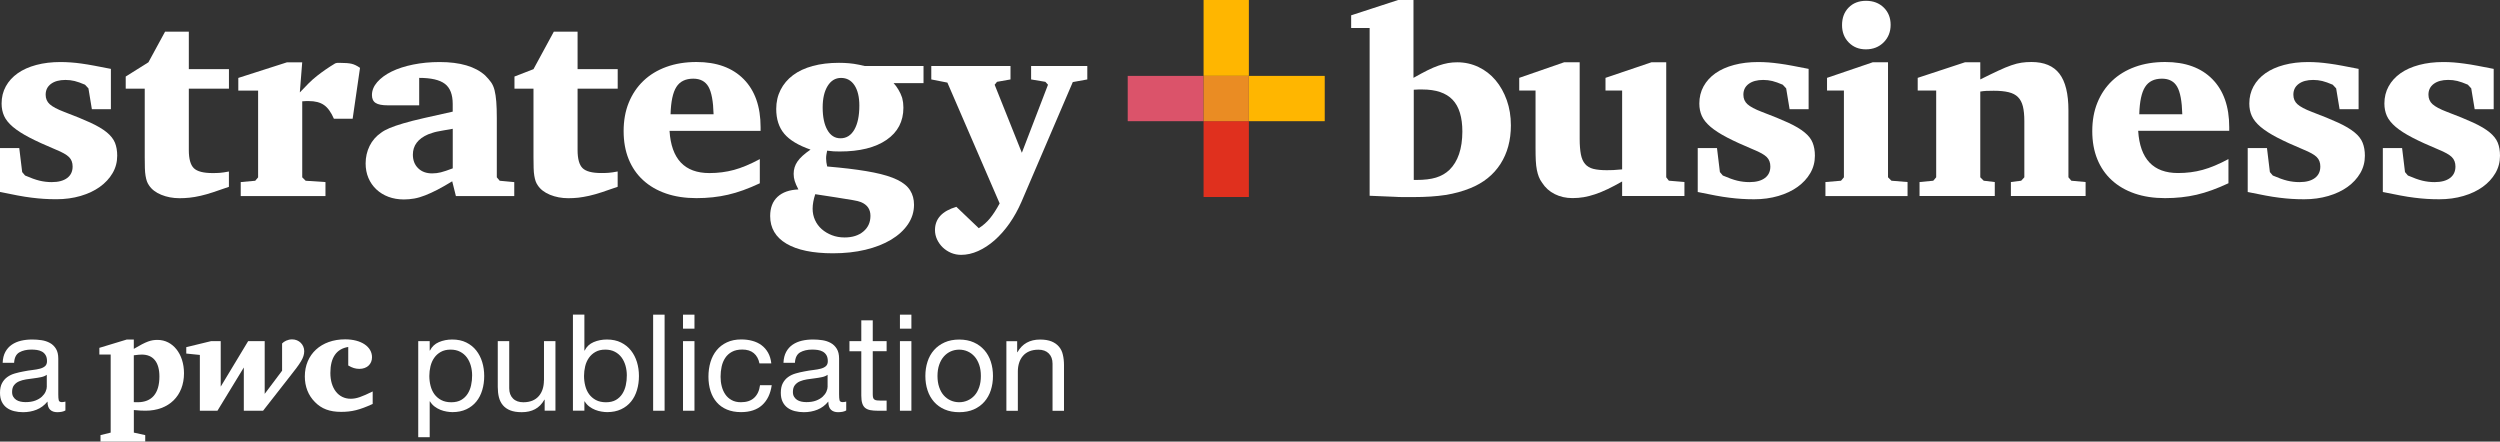 <?xml version="1.0" encoding="UTF-8"?>
<svg width="368px" height="65px" viewBox="0 0 368 65" version="1.1" xmlns="http://www.w3.org/2000/svg" xmlns:xlink="http://www.w3.org/1999/xlink">
    <rect x="0" y="0" width="368" height="65" fill="#333333" stroke="none"/>
    <title>S+B_logo_text link_Desktop</title>
    <g id="UI_26.8.22" stroke="none" stroke-width="1" fill="none" fill-rule="evenodd">
        <g id="S+B_logo_text-link_Desktop" transform="translate(-358, -235)" fill-rule="nonzero">
            <g id="S+B_Reverse_Logo_RGB" transform="translate(358, 235)">
                <g id="Group" fill="#FFFFFF">
                    <path d="M126.444,9.529 C125.927,9.424 125.431,9.346 124.966,9.31 C124.496,9.268 124.005,9.247 123.488,9.247 C122.063,9.247 120.773,9.404 119.635,9.711 C118.491,10.024 117.525,10.473 116.731,11.068 C115.938,11.663 115.332,12.383 114.904,13.223 C114.476,14.064 114.261,15.003 114.261,16.041 C114.261,17.544 114.658,18.76 115.447,19.694 C116.235,20.628 117.525,21.401 119.311,22.022 C118.402,22.643 117.76,23.227 117.389,23.77 C117.013,24.312 116.825,24.923 116.825,25.596 C116.825,25.961 116.878,26.311 116.982,26.645 C117.086,26.984 117.269,27.396 117.525,27.887 C116.204,27.939 115.18,28.299 114.455,28.972 C113.729,29.646 113.369,30.59 113.369,31.806 C113.369,33.565 114.167,34.921 115.76,35.866 C117.353,36.81 119.64,37.285 122.616,37.285 C124.35,37.285 125.942,37.113 127.394,36.763 C128.846,36.414 130.099,35.923 131.164,35.287 C132.224,34.65 133.054,33.893 133.65,33.017 C134.245,32.135 134.543,31.18 134.543,30.141 C134.543,29.338 134.355,28.633 133.973,28.023 C133.592,27.412 132.966,26.895 132.088,26.468 C131.211,26.04 130.062,25.685 128.637,25.398 C127.211,25.111 125.478,24.866 123.431,24.662 L121.76,24.505 C121.655,24.067 121.603,23.676 121.603,23.342 C121.603,23.133 121.614,22.956 121.64,22.799 C121.666,22.643 121.702,22.439 121.755,22.178 C122.115,22.23 122.433,22.262 122.705,22.277 C122.976,22.293 123.279,22.298 123.619,22.298 C126.548,22.298 128.84,21.729 130.496,20.592 C132.151,19.454 132.981,17.873 132.981,15.853 C132.981,15.65 132.966,15.441 132.945,15.232 C132.94,15.175 132.934,15.118 132.929,15.06 C132.903,14.867 132.866,14.69 132.825,14.528 C132.819,14.507 132.814,14.476 132.809,14.455 L132.804,14.444 C132.793,14.418 132.788,14.382 132.783,14.356 C132.543,13.599 131.994,12.702 131.54,12.242 L135.942,12.242 L135.942,9.717 L127.29,9.717 C126.992,9.644 126.71,9.581 126.444,9.529 Z M123.039,29.051 C124.177,29.233 125.013,29.369 125.546,29.458 C126.078,29.546 126.47,29.646 126.731,29.75 C127.666,30.136 128.13,30.809 128.13,31.769 C128.13,32.73 127.78,33.497 127.081,34.081 C126.381,34.666 125.462,34.953 124.324,34.953 C123.65,34.953 123.029,34.843 122.46,34.624 C121.89,34.405 121.389,34.107 120.961,33.732 C120.533,33.356 120.204,32.907 119.969,32.39 C119.734,31.874 119.619,31.315 119.619,30.721 C119.619,30.073 119.749,29.364 120.005,28.586 L123.039,29.051 Z M125.765,19.073 C125.274,19.929 124.595,20.357 123.718,20.357 C122.893,20.357 122.251,19.95 121.791,19.136 C121.326,18.322 121.097,17.215 121.097,15.817 C121.097,14.497 121.342,13.443 121.828,12.655 C122.319,11.867 122.971,11.47 123.796,11.47 C124.647,11.47 125.305,11.835 125.781,12.555 C126.256,13.281 126.496,14.277 126.496,15.546 C126.496,17.038 126.251,18.217 125.765,19.073 Z" id="Shape"></path>
                    <path d="M16.574,25.481 C17.028,24.704 17.253,23.853 17.253,22.919 C17.253,22.194 17.143,21.562 16.924,21.014 C16.704,20.472 16.302,19.96 15.717,19.48 C15.133,19 14.339,18.53 13.326,18.061 C12.313,17.596 11.018,17.064 9.441,16.469 C8.433,16.083 7.723,15.707 7.321,15.342 C6.924,14.982 6.72,14.518 6.72,13.943 C6.72,13.27 6.981,12.738 7.498,12.352 C8.015,11.966 8.731,11.767 9.634,11.767 C10.099,11.767 10.548,11.82 10.976,11.924 C11.404,12.028 11.916,12.211 12.511,12.467 L13.018,13.009 L13.524,16.078 L16.323,16.078 L16.323,10.139 C15.414,9.957 14.616,9.805 13.916,9.675 C13.216,9.544 12.59,9.44 12.031,9.362 C11.472,9.283 10.945,9.226 10.438,9.19 C9.932,9.153 9.42,9.132 8.903,9.132 C7.608,9.132 6.423,9.273 5.347,9.56 C4.271,9.847 3.358,10.254 2.606,10.786 C1.854,11.319 1.269,11.961 0.856,12.712 C0.444,13.463 0.235,14.309 0.235,15.243 C0.235,15.916 0.36,16.527 0.606,17.075 C0.851,17.617 1.279,18.149 1.89,18.671 C2.501,19.188 3.316,19.715 4.339,20.247 C5.363,20.78 6.652,21.369 8.203,22.016 C9.164,22.408 9.817,22.773 10.167,23.128 C10.517,23.477 10.689,23.937 10.689,24.511 C10.689,25.236 10.423,25.8 9.89,26.201 C9.357,26.603 8.6,26.807 7.618,26.807 C6.997,26.807 6.397,26.734 5.812,26.593 C5.227,26.452 4.522,26.196 3.692,25.836 L3.264,25.33 L2.835,21.797 L0,21.797 L0,28.257 C0.982,28.461 1.854,28.633 2.606,28.774 C3.358,28.915 4.042,29.025 4.663,29.098 C5.284,29.176 5.88,29.233 6.449,29.27 C7.018,29.306 7.639,29.327 8.313,29.327 C9.582,29.327 10.767,29.165 11.869,28.842 C12.971,28.518 13.916,28.07 14.704,27.501 C15.498,26.932 16.119,26.259 16.574,25.481 Z" id="Path"></path>
                    <path d="M21.305,23.112 C21.305,23.733 21.31,24.271 21.325,24.725 C21.336,25.179 21.372,25.56 21.425,25.873 C21.477,26.181 21.54,26.447 21.618,26.671 C21.696,26.89 21.801,27.094 21.926,27.271 C22.312,27.866 22.918,28.336 23.733,28.67 C24.547,29.004 25.451,29.176 26.432,29.176 C26.923,29.176 27.414,29.15 27.91,29.098 C28.401,29.045 28.933,28.957 29.503,28.826 C30.072,28.696 30.693,28.524 31.367,28.299 C32.04,28.08 32.818,27.814 33.696,27.501 L33.696,25.246 C33.153,25.351 32.719,25.413 32.395,25.44 C32.072,25.466 31.701,25.476 31.288,25.476 C29.941,25.476 29.022,25.236 28.531,24.756 C28.041,24.276 27.795,23.389 27.795,22.095 L27.795,13.051 L33.701,13.051 L33.701,10.176 L27.795,10.176 L27.795,4.665 L24.297,4.665 L21.848,9.169 L18.506,11.266 L18.506,13.051 L21.305,13.051 L21.305,23.112 L21.305,23.112 Z" id="Path"></path>
                    <path d="M37.998,26.102 L37.57,26.608 L35.435,26.802 L35.435,28.858 L47.909,28.858 L47.909,26.802 L44.995,26.608 L44.489,26.102 L44.489,14.914 C44.745,14.888 44.943,14.878 45.074,14.878 C45.204,14.878 45.335,14.878 45.46,14.878 C46.395,14.878 47.136,15.071 47.695,15.462 C48.254,15.848 48.739,16.527 49.152,17.482 L51.909,17.482 L52.995,9.988 C52.557,9.68 52.139,9.477 51.752,9.388 C51.366,9.299 50.781,9.252 50.003,9.252 C49.873,9.252 49.768,9.252 49.69,9.252 C49.611,9.252 49.497,9.278 49.34,9.33 C48.823,9.644 48.348,9.946 47.92,10.244 C47.491,10.541 47.068,10.854 46.656,11.178 C46.243,11.501 45.831,11.867 45.434,12.263 C45.032,12.665 44.599,13.114 44.134,13.604 L44.484,9.179 L42.228,9.179 L35.079,11.47 L35.079,13.333 L37.993,13.333 L37.993,26.102 L37.998,26.102 Z" id="Path"></path>
                    <path d="M64.389,27.929 C65.036,27.595 65.762,27.177 66.566,26.687 L67.109,28.863 L75.699,28.863 L75.699,26.807 L73.558,26.608 L73.13,26.102 L73.13,17.362 C73.13,16.401 73.104,15.603 73.052,14.956 C73,14.309 72.916,13.75 72.801,13.286 C72.686,12.822 72.509,12.425 72.279,12.101 C72.044,11.778 71.762,11.449 71.423,11.11 C69.971,9.79 67.731,9.132 64.702,9.132 C63.329,9.132 62.034,9.257 60.817,9.503 C59.601,9.748 58.546,10.092 57.648,10.531 C56.755,10.969 56.05,11.491 55.528,12.086 C55.011,12.681 54.75,13.317 54.75,13.99 C54.75,14.533 54.932,14.925 55.293,15.154 C55.653,15.389 56.253,15.504 57.079,15.504 L61.705,15.504 L61.705,11.465 C63.465,11.465 64.728,11.757 65.496,12.347 C66.258,12.931 66.639,13.917 66.639,15.3 L66.639,16.433 C65.005,16.793 63.595,17.111 62.405,17.382 C61.214,17.654 60.201,17.909 59.376,18.155 C58.546,18.4 57.872,18.63 57.355,18.849 C56.838,19.068 56.421,19.292 56.112,19.527 C55.361,20.044 54.791,20.696 54.405,21.484 C54.019,22.272 53.82,23.128 53.82,24.057 C53.82,24.829 53.956,25.544 54.227,26.186 C54.499,26.833 54.885,27.391 55.392,27.871 C55.898,28.346 56.494,28.717 57.178,28.972 C57.862,29.228 58.624,29.359 59.449,29.359 C59.966,29.359 60.478,29.312 60.984,29.223 C61.491,29.134 62.018,28.978 62.577,28.758 C63.141,28.539 63.741,28.263 64.389,27.929 Z M60.775,22.763 C60.775,21.416 61.527,20.419 63.031,19.772 C63.266,19.694 63.47,19.626 63.653,19.558 C63.835,19.496 64.049,19.433 64.295,19.381 C64.54,19.329 64.843,19.271 65.209,19.209 C65.569,19.146 66.049,19.057 66.645,18.958 L66.645,24.782 C65.893,25.069 65.308,25.262 64.895,25.366 C64.483,25.471 64.055,25.523 63.611,25.523 C62.755,25.523 62.07,25.273 61.554,24.766 C61.031,24.255 60.775,23.592 60.775,22.763 Z" id="Shape"></path>
                    <path d="M86.727,28.821 C87.297,28.691 87.918,28.518 88.592,28.294 C89.265,28.075 90.043,27.809 90.92,27.496 L90.92,25.241 C90.377,25.346 89.944,25.408 89.62,25.434 C89.296,25.46 88.926,25.471 88.513,25.471 C87.166,25.471 86.247,25.231 85.756,24.751 C85.265,24.271 85.02,23.384 85.02,22.089 L85.02,13.051 L90.926,13.051 L90.926,10.176 L85.02,10.176 L85.02,4.665 L81.521,4.665 L78.529,10.181 L75.73,11.266 L75.73,13.051 L78.529,13.051 L78.529,23.112 C78.529,23.733 78.535,24.271 78.55,24.725 C78.561,25.179 78.597,25.56 78.649,25.873 C78.702,26.181 78.764,26.447 78.843,26.671 C78.921,26.89 79.025,27.094 79.151,27.271 C79.537,27.866 80.143,28.336 80.957,28.67 C81.772,29.004 82.675,29.176 83.657,29.176 C84.148,29.176 84.639,29.15 85.135,29.098 C85.626,29.04 86.153,28.946 86.727,28.821 Z" id="Path"></path>
                    <path d="M111.844,26.979 L111.844,23.42 C110.444,24.171 109.176,24.704 108.037,25.012 C106.899,25.32 105.693,25.476 104.424,25.476 C100.769,25.476 98.816,23.404 98.555,19.261 L111.959,19.261 L111.959,18.718 C111.959,15.692 111.128,13.333 109.473,11.653 C107.813,9.972 105.494,9.127 102.518,9.127 C100.889,9.127 99.411,9.367 98.09,9.847 C96.769,10.327 95.641,11.011 94.711,11.903 C93.777,12.795 93.061,13.865 92.555,15.107 C92.048,16.349 91.798,17.748 91.798,19.303 C91.798,20.832 92.043,22.204 92.534,23.42 C93.025,24.636 93.74,25.674 94.67,26.525 C95.604,27.381 96.727,28.033 98.048,28.487 C99.369,28.941 100.857,29.165 102.518,29.165 C104.173,29.165 105.724,28.998 107.16,28.664 C108.596,28.336 110.157,27.772 111.844,26.979 Z M99.562,12.801 C100.079,11.987 100.91,11.58 102.048,11.58 C103.082,11.58 103.828,11.976 104.283,12.764 C104.737,13.552 104.988,14.909 105.04,16.824 L98.706,16.824 C98.758,14.956 99.045,13.615 99.562,12.801 Z" id="Shape"></path>
                    <path d="M151.779,11.694 L153.879,12.044 L154.265,12.472 L150.417,22.491 L146.412,12.472 L146.761,12.044 L148.746,11.694 L148.746,9.711 L137.086,9.711 L137.086,11.694 L139.456,12.159 L147.148,29.943 C146.657,30.851 146.182,31.582 145.727,32.135 C145.273,32.693 144.725,33.178 144.077,33.591 L140.777,30.444 C138.678,31.065 137.629,32.203 137.629,33.862 C137.629,34.353 137.733,34.817 137.942,35.261 C138.151,35.699 138.428,36.09 138.777,36.424 C139.127,36.758 139.535,37.024 139.999,37.223 C140.464,37.416 140.96,37.515 141.477,37.515 C142.307,37.515 143.143,37.327 143.983,36.951 C144.824,36.576 145.633,36.043 146.412,35.36 C147.19,34.671 147.915,33.852 148.589,32.897 C149.263,31.936 149.858,30.861 150.375,29.672 L157.915,12.081 L160.051,11.694 L160.051,9.711 L151.779,9.711 L151.779,11.694 Z" id="Path"></path>
                    <path d="M220.147,11.809 C219.448,10.979 218.612,10.332 217.641,9.868 C216.67,9.404 215.625,9.169 214.513,9.169 C214.048,9.169 213.594,9.205 213.155,9.283 C212.717,9.362 212.247,9.482 211.756,9.654 C211.265,9.821 210.722,10.056 210.122,10.353 C209.526,10.651 208.837,11.021 208.064,11.46 L208.064,0 L205.808,0 L198.89,2.254 L198.89,4.117 L201.61,4.117 L201.61,28.816 L205.38,28.972 C205.667,28.998 206.064,29.009 206.587,29.009 C207.103,29.009 207.61,29.009 208.101,29.009 C209.887,29.009 211.443,28.905 212.764,28.701 C214.085,28.492 215.317,28.158 216.456,27.689 C218.372,26.911 219.844,25.727 220.868,24.135 C221.891,22.543 222.403,20.649 222.403,18.447 C222.403,17.127 222.205,15.895 221.803,14.758 C221.395,13.62 220.847,12.639 220.147,11.809 Z M213.349,25.012 C212.806,25.528 212.148,25.904 211.385,26.139 C210.623,26.374 209.657,26.488 208.492,26.488 L208.106,26.488 L208.106,13.208 C208.362,13.182 208.602,13.171 208.827,13.171 C209.046,13.171 209.223,13.171 209.354,13.171 C211.375,13.171 212.863,13.677 213.824,14.684 C214.785,15.692 215.26,17.262 215.26,19.381 C215.249,21.891 214.617,23.77 213.349,25.012 Z" id="Shape"></path>
                    <path d="M245.269,26.097 L245.269,9.169 L243.091,9.169 L236.329,11.46 L236.329,13.322 L238.778,13.322 L238.778,24.933 C238.183,24.986 237.75,25.017 237.478,25.033 C237.207,25.048 236.888,25.053 236.528,25.053 C235.724,25.053 235.066,24.991 234.549,24.86 C234.032,24.73 233.625,24.49 233.327,24.14 C233.029,23.791 232.82,23.321 232.705,22.721 C232.591,22.126 232.528,21.364 232.528,20.43 L232.528,9.169 L230.236,9.169 L223.63,11.46 L223.63,13.322 L226.032,13.322 L226.032,21.787 C226.032,22.512 226.043,23.133 226.069,23.65 C226.095,24.166 226.147,24.62 226.225,25.006 C226.304,25.393 226.398,25.737 226.518,26.034 C226.633,26.332 226.795,26.624 227.003,26.906 C227.468,27.631 228.09,28.19 228.868,28.576 C229.646,28.962 230.512,29.16 231.473,29.16 C232.042,29.16 232.596,29.113 233.123,29.025 C233.656,28.936 234.209,28.79 234.794,28.597 C235.379,28.404 235.99,28.148 236.643,27.84 C237.29,27.532 238,27.156 238.778,26.713 L238.778,28.847 L247.948,28.847 L247.948,26.791 L245.655,26.598 L245.269,26.097 Z" id="Path"></path>
                    <path d="M265.623,19.48 C265.038,19 264.245,18.53 263.232,18.061 C262.224,17.596 260.924,17.064 259.347,16.469 C258.339,16.083 257.629,15.707 257.227,15.342 C256.825,14.982 256.626,14.512 256.626,13.943 C256.626,13.27 256.882,12.738 257.404,12.352 C257.921,11.966 258.637,11.767 259.54,11.767 C260.005,11.767 260.454,11.82 260.882,11.924 C261.31,12.028 261.822,12.211 262.417,12.467 L262.924,13.009 L263.43,16.078 L266.229,16.078 L266.229,10.139 C265.32,9.957 264.521,9.805 263.822,9.675 C263.122,9.544 262.495,9.44 261.937,9.367 C261.378,9.289 260.851,9.231 260.344,9.19 C259.838,9.153 259.326,9.132 258.809,9.132 C257.514,9.132 256.329,9.273 255.253,9.56 C254.177,9.847 253.263,10.254 252.511,10.786 C251.76,11.319 251.175,11.961 250.762,12.712 C250.35,13.463 250.141,14.309 250.141,15.243 C250.141,15.916 250.266,16.527 250.512,17.075 C250.757,17.617 251.185,18.149 251.796,18.671 C252.402,19.188 253.222,19.715 254.245,20.247 C255.269,20.78 256.558,21.369 258.109,22.016 C259.07,22.408 259.723,22.773 260.072,23.128 C260.422,23.477 260.595,23.937 260.595,24.511 C260.595,25.236 260.328,25.805 259.796,26.201 C259.263,26.603 258.506,26.807 257.524,26.807 C256.903,26.807 256.302,26.734 255.718,26.593 C255.133,26.452 254.428,26.196 253.598,25.836 L253.169,25.33 L252.741,21.797 L249.906,21.797 L249.906,28.263 C250.887,28.466 251.76,28.638 252.511,28.779 C253.263,28.92 253.947,29.03 254.569,29.103 C255.19,29.181 255.785,29.239 256.355,29.275 C256.924,29.312 257.545,29.332 258.219,29.332 C259.488,29.332 260.673,29.171 261.775,28.847 C262.877,28.524 263.822,28.075 264.61,27.506 C265.399,26.937 266.02,26.264 266.474,25.487 C266.929,24.709 267.153,23.853 267.153,22.924 C267.153,22.199 267.043,21.568 266.824,21.02 C266.61,20.466 266.208,19.955 265.623,19.48 Z" id="Path"></path>
                    <polygon id="Path" points="277.915 26.097 277.915 9.169 275.659 9.169 268.939 11.46 268.939 13.322 271.424 13.322 271.424 26.097 270.996 26.603 268.704 26.796 268.704 28.858 280.792 28.858 280.792 26.796 278.422 26.603"></polygon>
                    <path d="M274.651,7.264 C275.712,7.264 276.589,6.92 277.273,6.236 C277.957,5.552 278.301,4.691 278.301,3.653 C278.301,2.62 277.962,1.769 277.288,1.112 C276.615,0.454 275.748,0.12 274.683,0.12 C273.623,0.12 272.766,0.449 272.119,1.112 C271.471,1.774 271.148,2.63 271.148,3.695 C271.148,4.733 271.477,5.584 272.14,6.257 C272.803,6.93 273.638,7.264 274.651,7.264 Z" id="Path"></path>
                    <path d="M304.473,26.097 L304.473,16.234 C304.473,13.803 304.034,12.007 303.152,10.854 C302.269,9.701 300.896,9.127 299.032,9.127 C298.515,9.127 298.029,9.158 297.575,9.226 C297.121,9.289 296.614,9.419 296.061,9.612 C295.502,9.805 294.86,10.071 294.139,10.411 C293.413,10.75 292.531,11.173 291.497,11.694 L291.497,9.169 L289.241,9.169 L282.286,11.46 L282.286,13.322 L285.006,13.322 L285.006,26.097 L284.578,26.603 L282.557,26.796 L282.557,28.852 L293.632,28.852 L293.632,26.796 L292.003,26.603 L291.497,26.097 L291.497,13.479 C291.784,13.427 292.071,13.396 292.369,13.38 C292.666,13.369 293.037,13.359 293.476,13.359 C294.358,13.359 295.089,13.432 295.669,13.573 C296.254,13.714 296.713,13.954 297.047,14.293 C297.387,14.632 297.622,15.081 297.768,15.65 C297.909,16.219 297.982,16.944 297.982,17.826 L297.982,26.097 L297.517,26.603 L296.003,26.796 L296.003,28.852 L307,28.852 L307,26.796 L304.901,26.603 L304.473,26.097 Z" id="Path"></path>
                    <path d="M318.707,9.127 C317.073,9.127 315.6,9.367 314.279,9.847 C312.958,10.327 311.83,11.011 310.895,11.903 C309.961,12.795 309.245,13.865 308.739,15.107 C308.232,16.349 307.982,17.748 307.982,19.303 C307.982,20.832 308.227,22.204 308.718,23.42 C309.209,24.636 309.924,25.674 310.854,26.525 C311.788,27.381 312.911,28.033 314.232,28.487 C315.553,28.941 317.041,29.165 318.702,29.165 C320.357,29.165 321.908,28.998 323.344,28.664 C324.78,28.331 326.341,27.767 328.028,26.974 L328.028,23.415 C326.628,24.166 325.36,24.699 324.221,25.006 C323.083,25.32 321.877,25.471 320.608,25.471 C316.953,25.471 315,23.399 314.739,19.256 L328.143,19.256 L328.143,18.713 C328.143,15.686 327.312,13.328 325.657,11.647 C324.007,9.972 321.689,9.127 318.707,9.127 Z M314.9,16.819 C314.953,14.956 315.235,13.615 315.757,12.801 C316.274,11.987 317.104,11.58 318.242,11.58 C319.276,11.58 320.023,11.976 320.477,12.764 C320.932,13.552 321.182,14.909 321.234,16.824 L314.9,16.824 L314.9,16.819 Z" id="Shape"></path>
                    <path d="M346.581,19.48 C345.996,19 345.202,18.53 344.189,18.061 C343.176,17.596 341.881,17.064 340.304,16.469 C339.296,16.083 338.586,15.707 338.184,15.342 C337.782,14.982 337.584,14.512 337.584,13.943 C337.584,13.27 337.839,12.738 338.362,12.352 C338.879,11.966 339.594,11.767 340.497,11.767 C340.962,11.767 341.411,11.82 341.839,11.924 C342.267,12.028 342.779,12.211 343.374,12.467 L343.881,13.009 L344.387,16.078 L347.186,16.078 L347.186,10.139 C346.278,9.957 345.479,9.805 344.779,9.675 C344.079,9.544 343.453,9.44 342.894,9.367 C342.335,9.289 341.808,9.231 341.301,9.19 C340.795,9.153 340.283,9.132 339.766,9.132 C338.471,9.132 337.286,9.273 336.21,9.56 C335.135,9.847 334.221,10.254 333.469,10.786 C332.717,11.319 332.132,11.961 331.72,12.712 C331.307,13.463 331.098,14.309 331.098,15.243 C331.098,15.916 331.218,16.527 331.469,17.075 C331.714,17.617 332.143,18.149 332.753,18.671 C333.364,19.188 334.179,19.715 335.202,20.247 C336.226,20.78 337.516,21.369 339.067,22.016 C340.027,22.408 340.68,22.773 341.03,23.128 C341.38,23.477 341.552,23.937 341.552,24.511 C341.552,25.236 341.286,25.805 340.753,26.201 C340.221,26.603 339.463,26.807 338.482,26.807 C337.86,26.807 337.26,26.734 336.675,26.593 C336.09,26.452 335.385,26.196 334.555,25.836 L334.127,25.33 L333.699,21.797 L330.863,21.797 L330.863,28.263 C331.85,28.466 332.717,28.638 333.469,28.779 C334.221,28.92 334.905,29.03 335.526,29.103 C336.148,29.181 336.743,29.239 337.312,29.275 C337.881,29.312 338.503,29.332 339.176,29.332 C340.445,29.332 341.63,29.171 342.732,28.847 C343.834,28.524 344.779,28.075 345.568,27.506 C346.356,26.937 346.977,26.264 347.432,25.487 C347.886,24.709 348.111,23.853 348.111,22.924 C348.111,22.199 348.001,21.568 347.782,21.02 C347.567,20.466 347.165,19.955 346.581,19.48 Z" id="Path"></path>
                    <path d="M367.671,21.009 C367.452,20.466 367.05,19.955 366.465,19.475 C365.88,18.995 365.086,18.525 364.073,18.056 C363.065,17.591 361.765,17.059 360.188,16.464 C359.175,16.078 358.47,15.702 358.068,15.337 C357.666,14.977 357.468,14.507 357.468,13.938 C357.468,13.265 357.729,12.733 358.246,12.347 C358.763,11.961 359.478,11.762 360.382,11.762 C360.846,11.762 361.295,11.814 361.724,11.919 C362.152,12.023 362.663,12.206 363.259,12.461 L363.765,13.004 L364.272,16.073 L367.071,16.073 L367.071,10.139 C366.162,9.957 365.363,9.805 364.663,9.675 C363.964,9.544 363.337,9.44 362.778,9.367 C362.22,9.289 361.692,9.231 361.186,9.19 C360.679,9.148 360.167,9.132 359.65,9.132 C358.356,9.132 357.17,9.273 356.095,9.56 C355.019,9.847 354.105,10.254 353.353,10.786 C352.601,11.319 352.016,11.961 351.604,12.712 C351.191,13.463 350.982,14.309 350.982,15.243 C350.982,15.916 351.108,16.527 351.353,17.075 C351.599,17.617 352.027,18.149 352.638,18.671 C353.243,19.188 354.063,19.715 355.087,20.247 C356.11,20.78 357.4,21.369 358.951,22.016 C359.912,22.408 360.564,22.773 360.914,23.128 C361.264,23.477 361.442,23.937 361.442,24.511 C361.442,25.236 361.175,25.805 360.643,26.201 C360.11,26.603 359.353,26.807 358.371,26.807 C357.75,26.807 357.144,26.734 356.564,26.593 C355.98,26.452 355.275,26.196 354.444,25.836 L354.016,25.33 L353.588,21.797 L350.753,21.797 L350.753,28.263 C351.734,28.466 352.606,28.638 353.358,28.779 C354.11,28.92 354.794,29.03 355.416,29.103 C356.037,29.181 356.632,29.239 357.202,29.275 C357.771,29.312 358.392,29.332 359.066,29.332 C360.335,29.332 361.52,29.171 362.622,28.847 C363.723,28.524 364.669,28.075 365.457,27.506 C366.246,26.937 366.867,26.264 367.321,25.487 C367.775,24.709 368,23.853 368,22.924 C368,22.189 367.89,21.557 367.671,21.009 Z" id="Path"></path>
                    <path d="M48.63,54.902 C48.63,52.638 49.517,51.354 51.262,51.072 L51.262,53.801 C51.862,54.151 52.332,54.297 52.901,54.297 C54.013,54.297 54.76,53.603 54.76,52.591 C54.76,51.02 53.152,49.95 50.807,49.95 C47.283,49.95 44.87,52.152 44.87,55.414 C44.87,56.88 45.366,58.195 46.364,59.187 C47.335,60.178 48.525,60.627 50.217,60.627 C51.778,60.627 52.922,60.35 54.859,59.463 L54.859,57.621 C53.246,58.414 52.473,58.696 51.627,58.696 C49.815,58.701 48.63,57.178 48.63,54.902 Z" id="Path"></path>
                    <path d="M42.996,49.955 C42.369,49.955 41.8,50.253 41.523,50.561 L41.523,54.568 L38.964,57.976 L38.964,50.211 L36.531,50.211 L32.489,56.912 L32.489,50.211 L31.09,50.211 L27.419,51.103 L27.419,52.043 L29.419,52.246 L29.419,60.46 L32.009,60.46 L35.889,54.094 L35.889,60.46 L38.724,60.46 L42.667,55.419 C44.228,53.452 44.781,52.659 44.781,51.693 C44.781,50.733 44.019,49.955 42.996,49.955 Z" id="Path"></path>
                    <path d="M23.2,50.034 C22.234,50.034 21.587,50.232 19.696,51.354 L19.696,49.982 L18.652,49.982 L14.626,51.203 L14.626,52.189 L16.292,52.189 L16.292,63.68 L14.793,64.05 L14.793,65 L21.378,65 L21.378,64.05 L19.702,63.68 L19.702,60.356 C20.375,60.434 21.028,60.455 21.419,60.455 C24.887,60.455 27.085,58.237 27.085,54.939 C27.08,52.095 25.43,50.034 23.2,50.034 Z M20.265,59.208 C20.093,59.208 19.973,59.208 19.696,59.197 L19.696,52.298 C20.292,52.225 20.584,52.194 20.866,52.194 C22.553,52.194 23.466,53.316 23.466,55.424 C23.466,57.908 22.349,59.208 20.265,59.208 Z" id="Shape"></path>
                    <path d="M8.647,58.915 C8.6,58.733 8.579,58.441 8.579,58.044 L8.579,52.784 C8.579,52.189 8.464,51.709 8.24,51.344 C8.015,50.973 7.718,50.686 7.347,50.482 C6.976,50.279 6.564,50.143 6.109,50.075 C5.655,50.008 5.196,49.976 4.731,49.976 C4.151,49.976 3.603,50.034 3.096,50.154 C2.59,50.274 2.136,50.467 1.739,50.738 C1.342,51.01 1.023,51.364 0.788,51.798 C0.548,52.236 0.418,52.768 0.392,53.4 L2.078,53.4 C2.12,52.648 2.376,52.137 2.851,51.865 C3.326,51.594 3.922,51.458 4.637,51.458 C4.903,51.458 5.169,51.479 5.441,51.516 C5.713,51.557 5.958,51.636 6.177,51.756 C6.397,51.876 6.574,52.048 6.71,52.272 C6.851,52.497 6.919,52.794 6.919,53.165 C6.919,53.483 6.825,53.723 6.642,53.89 C6.459,54.057 6.203,54.182 5.89,54.266 C5.572,54.349 5.206,54.417 4.788,54.464 C4.371,54.511 3.932,54.579 3.472,54.673 C3.034,54.751 2.611,54.85 2.193,54.97 C1.775,55.09 1.405,55.263 1.081,55.497 C0.757,55.727 0.496,56.03 0.298,56.4 C0.099,56.771 0,57.246 0,57.825 C0,58.341 0.089,58.78 0.266,59.14 C0.444,59.505 0.684,59.797 0.992,60.022 C1.295,60.246 1.655,60.413 2.073,60.517 C2.491,60.622 2.929,60.674 3.389,60.674 C4.104,60.674 4.767,60.554 5.378,60.309 C5.995,60.063 6.532,59.667 6.992,59.108 C6.992,59.662 7.122,60.063 7.378,60.309 C7.634,60.554 7.984,60.674 8.417,60.674 C8.934,60.674 9.336,60.59 9.629,60.418 L9.629,59.114 C9.43,59.166 9.258,59.192 9.112,59.192 C8.851,59.192 8.694,59.098 8.647,58.915 Z M6.893,56.885 C6.893,57.12 6.835,57.376 6.715,57.642 C6.595,57.913 6.412,58.159 6.162,58.394 C5.911,58.623 5.587,58.816 5.19,58.968 C4.794,59.119 4.318,59.192 3.765,59.192 C3.499,59.192 3.248,59.166 3.013,59.114 C2.773,59.061 2.569,58.978 2.386,58.858 C2.209,58.738 2.063,58.587 1.948,58.394 C1.833,58.206 1.781,57.971 1.781,57.694 C1.781,57.272 1.875,56.943 2.068,56.698 C2.261,56.452 2.506,56.264 2.809,56.134 C3.112,56.004 3.457,55.91 3.838,55.847 C4.219,55.79 4.6,55.737 4.976,55.69 C5.352,55.643 5.713,55.586 6.057,55.513 C6.402,55.44 6.679,55.325 6.887,55.169 L6.887,56.885 L6.893,56.885 Z" id="Shape"></path>
                    <path d="M70.107,51.594 C69.715,51.098 69.229,50.707 68.639,50.415 C68.049,50.122 67.36,49.976 66.566,49.976 C65.851,49.976 65.198,50.107 64.603,50.362 C64.008,50.618 63.574,51.03 63.292,51.599 L63.251,51.599 L63.251,50.211 L61.564,50.211 L61.564,64.353 L63.251,64.353 L63.251,59.082 L63.292,59.082 C63.475,59.385 63.705,59.641 63.976,59.844 C64.248,60.048 64.535,60.21 64.838,60.33 C65.141,60.45 65.449,60.533 65.757,60.585 C66.065,60.637 66.347,60.664 66.598,60.664 C67.376,60.664 68.06,60.523 68.65,60.246 C69.24,59.969 69.725,59.589 70.117,59.108 C70.509,58.628 70.796,58.06 70.989,57.412 C71.182,56.765 71.276,56.077 71.276,55.351 C71.276,54.626 71.177,53.937 70.979,53.29 C70.791,52.664 70.493,52.09 70.107,51.594 Z M69.344,56.713 C69.24,57.188 69.068,57.611 68.827,57.981 C68.587,58.352 68.274,58.649 67.887,58.874 C67.496,59.098 67.01,59.213 66.431,59.213 C65.851,59.213 65.355,59.103 64.942,58.884 C64.53,58.665 64.201,58.378 63.94,58.023 C63.684,57.668 63.496,57.256 63.376,56.786 C63.256,56.317 63.198,55.831 63.198,55.33 C63.198,54.855 63.256,54.386 63.365,53.921 C63.48,53.457 63.658,53.045 63.909,52.685 C64.159,52.319 64.483,52.027 64.88,51.803 C65.277,51.578 65.757,51.464 66.326,51.464 C66.869,51.464 67.339,51.568 67.741,51.782 C68.143,51.991 68.472,52.278 68.733,52.632 C68.989,52.987 69.182,53.394 69.308,53.848 C69.433,54.302 69.496,54.772 69.496,55.247 C69.501,55.753 69.449,56.238 69.344,56.713 Z" id="Shape"></path>
                    <path d="M80.064,56.004 C80.064,56.468 80.002,56.891 79.876,57.282 C79.751,57.673 79.563,58.013 79.313,58.3 C79.062,58.592 78.749,58.816 78.373,58.973 C77.997,59.129 77.548,59.213 77.036,59.213 C76.388,59.213 75.877,59.03 75.511,58.66 C75.14,58.289 74.958,57.788 74.958,57.152 L74.958,50.216 L73.271,50.216 L73.271,56.953 C73.271,57.506 73.328,58.013 73.438,58.467 C73.553,58.921 73.746,59.317 74.023,59.646 C74.3,59.975 74.665,60.23 75.114,60.408 C75.563,60.585 76.127,60.674 76.801,60.674 C77.553,60.674 78.211,60.528 78.764,60.23 C79.318,59.933 79.777,59.469 80.132,58.832 L80.174,58.832 L80.174,60.455 L81.762,60.455 L81.762,50.211 L80.075,50.211 L80.075,56.004 L80.064,56.004 Z" id="Path"></path>
                    <path d="M92.879,51.594 C92.487,51.098 92.001,50.707 91.411,50.415 C90.821,50.122 90.132,49.976 89.338,49.976 C88.623,49.976 87.97,50.107 87.375,50.362 C86.78,50.618 86.346,51.03 86.064,51.599 L86.022,51.599 L86.022,46.308 L84.336,46.308 L84.336,60.45 L86.022,60.45 L86.022,59.082 L86.064,59.082 C86.247,59.385 86.477,59.641 86.748,59.844 C87.02,60.048 87.307,60.21 87.61,60.33 C87.913,60.45 88.221,60.533 88.534,60.585 C88.842,60.637 89.124,60.664 89.375,60.664 C90.153,60.664 90.837,60.523 91.427,60.246 C92.017,59.969 92.503,59.589 92.894,59.108 C93.286,58.628 93.573,58.06 93.766,57.412 C93.959,56.765 94.053,56.077 94.053,55.351 C94.053,54.626 93.954,53.937 93.756,53.29 C93.563,52.664 93.27,52.09 92.879,51.594 Z M92.116,56.713 C92.012,57.188 91.839,57.611 91.599,57.981 C91.359,58.352 91.046,58.649 90.659,58.874 C90.268,59.098 89.782,59.213 89.202,59.213 C88.623,59.213 88.127,59.103 87.714,58.884 C87.307,58.665 86.973,58.378 86.712,58.023 C86.456,57.668 86.268,57.256 86.148,56.786 C86.028,56.317 85.97,55.831 85.97,55.33 C85.97,54.855 86.028,54.386 86.137,53.921 C86.247,53.457 86.43,53.045 86.68,52.685 C86.931,52.319 87.255,52.027 87.652,51.803 C88.048,51.578 88.529,51.464 89.098,51.464 C89.641,51.464 90.111,51.568 90.513,51.782 C90.915,51.991 91.244,52.278 91.505,52.632 C91.761,52.987 91.954,53.394 92.08,53.848 C92.205,54.302 92.268,54.772 92.268,55.247 C92.273,55.753 92.221,56.238 92.116,56.713 Z" id="Shape"></path>
                    <rect id="Rectangle" x="96.142" y="46.318" width="1.687" height="14.142"></rect>
                    <rect id="Rectangle" x="100.539" y="50.216" width="1.687" height="10.244"></rect>
                    <rect id="Rectangle" x="100.539" y="46.318" width="1.687" height="2.061"></rect>
                    <path d="M111.014,58.555 C110.544,58.994 109.896,59.208 109.061,59.208 C108.533,59.208 108.074,59.103 107.693,58.889 C107.311,58.681 106.998,58.399 106.763,58.049 C106.523,57.7 106.351,57.298 106.236,56.849 C106.121,56.4 106.069,55.936 106.069,55.461 C106.069,54.944 106.121,54.448 106.225,53.963 C106.33,53.483 106.507,53.055 106.753,52.685 C106.998,52.314 107.322,52.017 107.734,51.792 C108.142,51.568 108.653,51.453 109.259,51.453 C109.974,51.453 110.538,51.631 110.961,51.985 C111.384,52.34 111.661,52.846 111.792,53.493 L113.536,53.493 C113.468,52.888 113.311,52.361 113.06,51.918 C112.81,51.474 112.491,51.109 112.1,50.816 C111.708,50.524 111.259,50.31 110.752,50.175 C110.246,50.034 109.698,49.966 109.118,49.966 C108.314,49.966 107.604,50.107 106.998,50.394 C106.392,50.676 105.886,51.067 105.484,51.563 C105.082,52.058 104.779,52.638 104.58,53.306 C104.382,53.974 104.283,54.689 104.283,55.456 C104.283,56.223 104.387,56.927 104.591,57.564 C104.794,58.206 105.097,58.754 105.505,59.218 C105.907,59.682 106.408,60.037 107.008,60.288 C107.609,60.538 108.298,60.664 109.082,60.664 C110.392,60.664 111.426,60.319 112.183,59.636 C112.94,58.947 113.416,57.971 113.598,56.703 L111.875,56.703 C111.771,57.506 111.484,58.122 111.014,58.555 Z" id="Path"></path>
                    <path d="M123.582,58.915 C123.535,58.733 123.514,58.441 123.514,58.044 L123.514,52.784 C123.514,52.189 123.399,51.709 123.175,51.344 C122.95,50.973 122.653,50.686 122.282,50.482 C121.911,50.279 121.499,50.143 121.044,50.075 C120.59,50.008 120.131,49.976 119.666,49.976 C119.086,49.976 118.538,50.034 118.032,50.154 C117.525,50.274 117.071,50.467 116.674,50.738 C116.277,51.01 115.959,51.364 115.724,51.798 C115.489,52.236 115.353,52.768 115.327,53.4 L117.013,53.4 C117.055,52.648 117.311,52.137 117.786,51.865 C118.261,51.594 118.857,51.458 119.572,51.458 C119.838,51.458 120.105,51.479 120.376,51.516 C120.648,51.557 120.893,51.636 121.107,51.756 C121.326,51.876 121.504,52.048 121.645,52.272 C121.781,52.497 121.854,52.794 121.854,53.165 C121.854,53.483 121.76,53.723 121.577,53.89 C121.394,54.057 121.138,54.182 120.825,54.266 C120.507,54.349 120.141,54.417 119.723,54.464 C119.306,54.511 118.867,54.579 118.407,54.673 C117.969,54.751 117.546,54.85 117.128,54.97 C116.71,55.09 116.34,55.263 116.016,55.497 C115.692,55.727 115.431,56.03 115.233,56.4 C115.034,56.771 114.935,57.246 114.935,57.825 C114.935,58.341 115.024,58.78 115.201,59.14 C115.379,59.505 115.619,59.797 115.927,60.022 C116.23,60.246 116.59,60.413 117.008,60.517 C117.426,60.622 117.864,60.674 118.324,60.674 C119.039,60.674 119.702,60.554 120.313,60.309 C120.93,60.063 121.467,59.667 121.927,59.108 C121.927,59.662 122.057,60.063 122.313,60.309 C122.569,60.554 122.919,60.674 123.352,60.674 C123.869,60.674 124.271,60.59 124.564,60.418 L124.564,59.114 C124.365,59.166 124.193,59.192 124.047,59.192 C123.786,59.192 123.629,59.098 123.582,58.915 Z M121.828,56.885 C121.828,57.12 121.77,57.376 121.65,57.642 C121.53,57.913 121.347,58.159 121.097,58.394 C120.846,58.623 120.522,58.816 120.125,58.968 C119.729,59.119 119.253,59.192 118.7,59.192 C118.434,59.192 118.183,59.166 117.948,59.114 C117.708,59.061 117.504,58.978 117.321,58.858 C117.144,58.738 116.998,58.587 116.883,58.394 C116.768,58.206 116.716,57.971 116.716,57.694 C116.716,57.272 116.81,56.943 117.003,56.698 C117.196,56.452 117.441,56.264 117.744,56.134 C118.047,56.004 118.392,55.91 118.773,55.847 C119.154,55.79 119.535,55.737 119.911,55.69 C120.287,55.643 120.648,55.586 120.992,55.513 C121.337,55.44 121.614,55.325 121.822,55.169 L121.822,56.885 L121.828,56.885 Z" id="Shape"></path>
                    <path d="M128.47,47.148 L126.783,47.148 L126.783,50.216 L125.039,50.216 L125.039,51.704 L126.783,51.704 L126.783,58.221 C126.783,58.696 126.83,59.082 126.924,59.369 C127.018,59.662 127.159,59.886 127.352,60.043 C127.545,60.199 127.796,60.309 128.104,60.371 C128.412,60.429 128.788,60.46 129.222,60.46 L130.511,60.46 L130.511,58.973 L129.739,58.973 C129.472,58.973 129.258,58.962 129.096,58.941 C128.929,58.921 128.804,58.879 128.71,58.811 C128.616,58.743 128.553,58.654 128.522,58.534 C128.491,58.414 128.47,58.258 128.47,58.06 L128.47,51.698 L130.511,51.698 L130.511,50.211 L128.47,50.211 L128.47,47.148 L128.47,47.148 Z" id="Path"></path>
                    <rect id="Rectangle" x="132.47" y="46.318" width="1.687" height="2.061"></rect>
                    <rect id="Rectangle" x="132.47" y="50.216" width="1.687" height="10.244"></rect>
                    <path d="M144.897,51.537 C144.474,51.057 143.957,50.676 143.341,50.399 C142.725,50.122 142.01,49.982 141.19,49.982 C140.386,49.982 139.67,50.122 139.049,50.399 C138.428,50.676 137.905,51.057 137.482,51.537 C137.059,52.017 136.741,52.586 136.532,53.238 C136.318,53.89 136.214,54.595 136.214,55.346 C136.214,56.097 136.318,56.797 136.532,57.444 C136.741,58.091 137.059,58.654 137.482,59.14 C137.905,59.62 138.428,60.001 139.049,60.267 C139.67,60.538 140.386,60.674 141.19,60.674 C142.01,60.674 142.725,60.538 143.341,60.267 C143.957,59.996 144.474,59.62 144.897,59.14 C145.32,58.66 145.639,58.091 145.848,57.444 C146.056,56.797 146.166,56.097 146.166,55.346 C146.166,54.595 146.062,53.89 145.848,53.238 C145.639,52.586 145.32,52.017 144.897,51.537 Z M144.135,57 C143.968,57.48 143.743,57.887 143.451,58.211 C143.158,58.534 142.819,58.78 142.427,58.952 C142.036,59.124 141.623,59.208 141.19,59.208 C140.756,59.208 140.339,59.124 139.952,58.952 C139.561,58.78 139.221,58.534 138.934,58.211 C138.642,57.887 138.417,57.486 138.25,57 C138.083,56.52 137.999,55.967 137.999,55.346 C137.999,54.725 138.083,54.172 138.25,53.692 C138.417,53.212 138.642,52.805 138.934,52.476 C139.226,52.147 139.566,51.897 139.952,51.724 C140.344,51.552 140.756,51.469 141.19,51.469 C141.628,51.469 142.041,51.552 142.427,51.724 C142.819,51.897 143.158,52.147 143.451,52.476 C143.743,52.805 143.968,53.212 144.135,53.692 C144.302,54.172 144.385,54.725 144.385,55.346 C144.385,55.967 144.302,56.52 144.135,57 Z" id="Shape"></path>
                    <path d="M155.878,51.03 C155.602,50.702 155.236,50.441 154.787,50.258 C154.338,50.075 153.774,49.982 153.101,49.982 C151.581,49.982 150.469,50.603 149.769,51.844 L149.727,51.844 L149.727,50.222 L148.14,50.222 L148.14,60.465 L149.827,60.465 L149.827,54.683 C149.827,54.219 149.889,53.796 150.015,53.405 C150.14,53.013 150.328,52.674 150.578,52.387 C150.829,52.095 151.142,51.871 151.518,51.714 C151.894,51.557 152.343,51.474 152.855,51.474 C153.503,51.474 154.009,51.657 154.38,52.027 C154.751,52.398 154.933,52.899 154.933,53.535 L154.933,60.47 L156.62,60.47 L156.62,53.734 C156.62,53.18 156.563,52.674 156.453,52.22 C156.354,51.756 156.16,51.359 155.878,51.03 Z" id="Path"></path>
                </g>
                <g id="Group" transform="translate(166, 0)">
                    <rect id="Rectangle" fill="#FFB600" x="17.833" y="11.172" width="11.167" height="6.666"></rect>
                    <rect id="Rectangle" fill="#FFB600" x="11.167" y="0" width="6.666" height="11.167"></rect>
                    <rect id="Rectangle" fill="#E0301E" x="11.167" y="17.833" width="6.666" height="11.167"></rect>
                    <rect id="Rectangle" fill="#DB536A" x="0" y="11.172" width="11.167" height="6.666"></rect>
                    <rect id="Rectangle" fill="#EA8C23" x="11.167" y="11.172" width="6.666" height="6.666"></rect>
                </g>
            </g>
        </g>
    </g>
</svg>